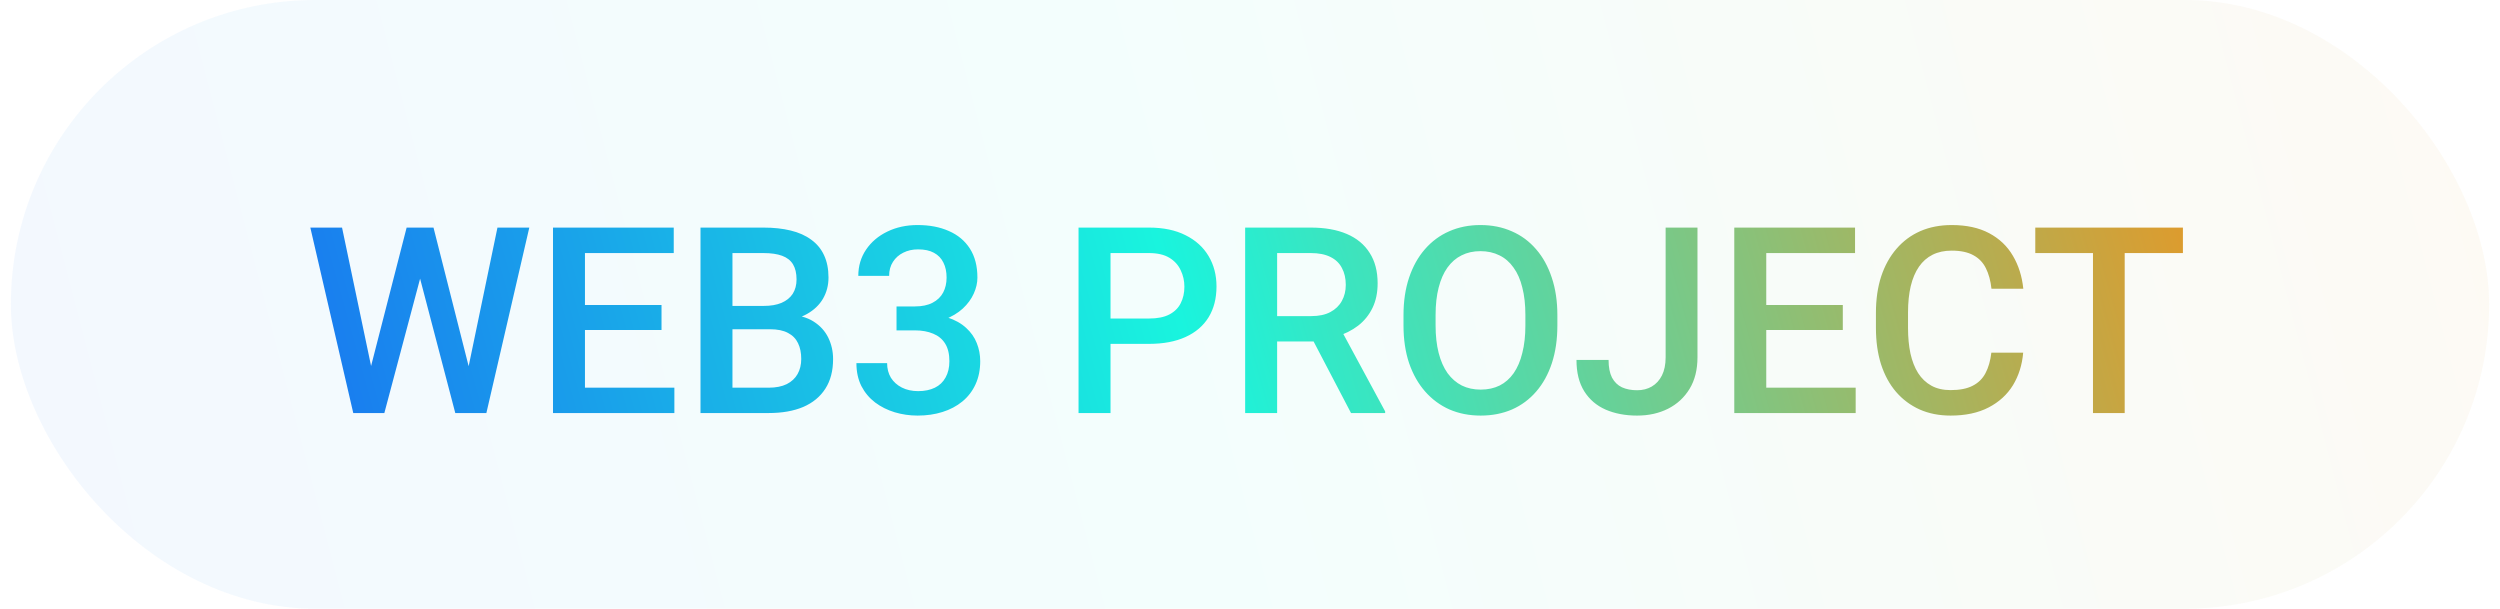 <?xml version="1.0" encoding="UTF-8"?> <svg xmlns="http://www.w3.org/2000/svg" width="115" height="28" viewBox="0 0 115 28" fill="none"><rect x="0.5" width="114" height="28" rx="14" fill="url(#paint0_linear_6243_3615)" fill-opacity="0.05"></rect><path d="M17.006 17.084L18.705 10.469H19.596L19.496 12.174L17.68 19H16.754L17.006 17.084ZM15.734 10.469L17.111 17.031L17.234 19H16.25L14.275 10.469H15.734ZM21.523 17.014L22.883 10.469H24.348L22.373 19H21.389L21.523 17.014ZM19.941 10.469L21.623 17.102L21.869 19H20.943L19.156 12.174L19.062 10.469H19.941ZM31.021 17.834V19H26.492V17.834H31.021ZM26.908 10.469V19H25.438V10.469H26.908ZM30.43 14.031V15.18H26.492V14.031H30.43ZM30.992 10.469V11.641H26.492V10.469H30.992ZM35.422 15.145H33.248L33.236 14.072H35.135C35.455 14.072 35.727 14.025 35.949 13.932C36.176 13.834 36.348 13.695 36.465 13.516C36.582 13.332 36.641 13.111 36.641 12.854C36.641 12.568 36.586 12.336 36.477 12.156C36.367 11.977 36.199 11.846 35.973 11.764C35.75 11.682 35.465 11.641 35.117 11.641H33.693V19H32.223V10.469H35.117C35.586 10.469 36.004 10.514 36.371 10.604C36.742 10.693 37.057 10.834 37.315 11.025C37.576 11.213 37.773 11.451 37.906 11.74C38.043 12.029 38.111 12.373 38.111 12.771C38.111 13.123 38.027 13.445 37.859 13.738C37.691 14.027 37.443 14.264 37.115 14.447C36.787 14.631 36.379 14.74 35.891 14.775L35.422 15.145ZM35.357 19H32.785L33.447 17.834H35.357C35.69 17.834 35.967 17.779 36.19 17.67C36.412 17.557 36.578 17.402 36.688 17.207C36.801 17.008 36.857 16.775 36.857 16.51C36.857 16.232 36.809 15.992 36.711 15.789C36.613 15.582 36.459 15.424 36.248 15.315C36.037 15.201 35.762 15.145 35.422 15.145H33.77L33.781 14.072H35.932L36.266 14.477C36.734 14.492 37.119 14.596 37.42 14.787C37.725 14.979 37.951 15.227 38.1 15.531C38.248 15.836 38.322 16.164 38.322 16.516C38.322 17.059 38.203 17.514 37.965 17.881C37.73 18.248 37.393 18.527 36.951 18.719C36.51 18.906 35.978 19 35.357 19ZM41.24 14.096H42.084C42.412 14.096 42.684 14.039 42.898 13.926C43.117 13.812 43.279 13.656 43.385 13.457C43.49 13.258 43.543 13.029 43.543 12.771C43.543 12.502 43.494 12.271 43.397 12.08C43.303 11.885 43.158 11.734 42.963 11.629C42.772 11.523 42.527 11.471 42.23 11.471C41.98 11.471 41.754 11.521 41.551 11.623C41.352 11.721 41.193 11.861 41.076 12.045C40.959 12.225 40.9 12.44 40.9 12.69H39.482C39.482 12.236 39.602 11.834 39.84 11.482C40.078 11.131 40.402 10.855 40.812 10.656C41.227 10.453 41.691 10.352 42.207 10.352C42.758 10.352 43.238 10.443 43.648 10.627C44.062 10.807 44.385 11.076 44.615 11.435C44.846 11.795 44.961 12.24 44.961 12.771C44.961 13.014 44.904 13.26 44.791 13.51C44.678 13.76 44.51 13.988 44.287 14.195C44.065 14.398 43.787 14.565 43.455 14.693C43.123 14.818 42.738 14.881 42.301 14.881H41.24V14.096ZM41.24 15.197V14.424H42.301C42.801 14.424 43.227 14.482 43.578 14.6C43.934 14.717 44.223 14.879 44.445 15.086C44.668 15.289 44.83 15.521 44.932 15.783C45.037 16.045 45.09 16.322 45.09 16.615C45.09 17.014 45.018 17.369 44.873 17.682C44.732 17.99 44.531 18.252 44.27 18.467C44.008 18.682 43.701 18.844 43.35 18.953C43.002 19.062 42.623 19.117 42.213 19.117C41.846 19.117 41.494 19.066 41.158 18.965C40.822 18.863 40.522 18.713 40.256 18.514C39.99 18.311 39.779 18.059 39.623 17.758C39.471 17.453 39.395 17.102 39.395 16.703H40.807C40.807 16.957 40.865 17.182 40.982 17.377C41.103 17.568 41.272 17.719 41.486 17.828C41.705 17.938 41.955 17.992 42.236 17.992C42.533 17.992 42.789 17.939 43.004 17.834C43.219 17.729 43.383 17.572 43.496 17.365C43.613 17.158 43.672 16.908 43.672 16.615C43.672 16.283 43.607 16.014 43.478 15.807C43.35 15.6 43.166 15.447 42.928 15.35C42.69 15.248 42.408 15.197 42.084 15.197H41.24ZM52.853 15.818H50.633V14.652H52.853C53.24 14.652 53.553 14.59 53.791 14.465C54.029 14.34 54.203 14.168 54.312 13.949C54.426 13.727 54.482 13.473 54.482 13.188C54.482 12.918 54.426 12.666 54.312 12.432C54.203 12.193 54.029 12.002 53.791 11.857C53.553 11.713 53.24 11.641 52.853 11.641H51.084V19H49.613V10.469H52.853C53.514 10.469 54.074 10.586 54.535 10.82C55 11.051 55.353 11.371 55.596 11.781C55.838 12.188 55.959 12.652 55.959 13.176C55.959 13.727 55.838 14.199 55.596 14.594C55.353 14.988 55 15.291 54.535 15.502C54.074 15.713 53.514 15.818 52.853 15.818ZM57.277 10.469H60.295C60.943 10.469 61.496 10.566 61.953 10.762C62.41 10.957 62.76 11.246 63.002 11.629C63.248 12.008 63.371 12.477 63.371 13.035C63.371 13.461 63.293 13.836 63.137 14.16C62.98 14.484 62.76 14.758 62.475 14.98C62.19 15.199 61.85 15.369 61.455 15.49L61.01 15.707H58.297L58.285 14.541H60.318C60.67 14.541 60.963 14.479 61.197 14.354C61.432 14.229 61.607 14.059 61.725 13.844C61.846 13.625 61.906 13.379 61.906 13.105C61.906 12.809 61.848 12.551 61.73 12.332C61.617 12.109 61.441 11.94 61.203 11.822C60.965 11.701 60.662 11.641 60.295 11.641H58.748V19H57.277V10.469ZM62.147 19L60.143 15.168L61.684 15.162L63.717 18.924V19H62.147ZM71.639 14.5V14.969C71.639 15.613 71.555 16.191 71.387 16.703C71.219 17.215 70.978 17.65 70.666 18.01C70.357 18.369 69.986 18.645 69.553 18.836C69.119 19.023 68.639 19.117 68.111 19.117C67.588 19.117 67.109 19.023 66.676 18.836C66.246 18.645 65.873 18.369 65.557 18.01C65.24 17.65 64.994 17.215 64.818 16.703C64.647 16.191 64.561 15.613 64.561 14.969V14.5C64.561 13.855 64.647 13.279 64.818 12.771C64.99 12.26 65.232 11.824 65.545 11.465C65.861 11.102 66.234 10.826 66.664 10.639C67.098 10.447 67.576 10.352 68.1 10.352C68.627 10.352 69.107 10.447 69.541 10.639C69.975 10.826 70.348 11.102 70.66 11.465C70.973 11.824 71.213 12.26 71.381 12.771C71.553 13.279 71.639 13.855 71.639 14.5ZM70.168 14.969V14.488C70.168 14.012 70.121 13.592 70.027 13.229C69.938 12.861 69.803 12.555 69.623 12.309C69.447 12.059 69.231 11.871 68.973 11.746C68.715 11.617 68.424 11.553 68.1 11.553C67.775 11.553 67.486 11.617 67.232 11.746C66.978 11.871 66.762 12.059 66.582 12.309C66.406 12.555 66.272 12.861 66.178 13.229C66.084 13.592 66.037 14.012 66.037 14.488V14.969C66.037 15.445 66.084 15.867 66.178 16.234C66.272 16.602 66.408 16.912 66.588 17.166C66.772 17.416 66.99 17.605 67.244 17.734C67.498 17.859 67.787 17.922 68.111 17.922C68.439 17.922 68.731 17.859 68.984 17.734C69.238 17.605 69.453 17.416 69.629 17.166C69.805 16.912 69.938 16.602 70.027 16.234C70.121 15.867 70.168 15.445 70.168 14.969ZM76.619 16.439V10.469H78.084V16.439C78.084 17.006 77.963 17.488 77.721 17.887C77.478 18.285 77.148 18.59 76.731 18.801C76.312 19.012 75.838 19.117 75.307 19.117C74.764 19.117 74.281 19.025 73.859 18.842C73.441 18.658 73.113 18.377 72.875 17.998C72.637 17.619 72.518 17.139 72.518 16.557H73.994C73.994 16.893 74.047 17.164 74.152 17.371C74.262 17.574 74.414 17.723 74.609 17.816C74.809 17.906 75.041 17.951 75.307 17.951C75.561 17.951 75.785 17.895 75.981 17.781C76.18 17.664 76.336 17.494 76.449 17.271C76.562 17.045 76.619 16.768 76.619 16.439ZM85.361 17.834V19H80.832V17.834H85.361ZM81.248 10.469V19H79.777V10.469H81.248ZM84.769 14.031V15.18H80.832V14.031H84.769ZM85.332 10.469V11.641H80.832V10.469H85.332ZM91.602 16.223H93.066C93.019 16.781 92.863 17.279 92.598 17.717C92.332 18.15 91.959 18.492 91.478 18.742C90.998 18.992 90.414 19.117 89.727 19.117C89.199 19.117 88.725 19.023 88.303 18.836C87.881 18.645 87.519 18.375 87.219 18.027C86.918 17.676 86.688 17.252 86.527 16.756C86.371 16.26 86.293 15.705 86.293 15.092V14.383C86.293 13.77 86.373 13.215 86.533 12.719C86.697 12.223 86.932 11.799 87.236 11.447C87.541 11.092 87.906 10.82 88.332 10.633C88.762 10.445 89.244 10.352 89.779 10.352C90.459 10.352 91.033 10.477 91.502 10.727C91.971 10.977 92.334 11.322 92.592 11.764C92.853 12.205 93.014 12.711 93.072 13.281H91.607C91.568 12.914 91.482 12.6 91.35 12.338C91.221 12.076 91.029 11.877 90.775 11.74C90.522 11.6 90.189 11.529 89.779 11.529C89.443 11.529 89.15 11.592 88.9 11.717C88.65 11.842 88.441 12.025 88.273 12.268C88.106 12.51 87.978 12.809 87.893 13.164C87.811 13.516 87.769 13.918 87.769 14.371V15.092C87.769 15.521 87.807 15.912 87.881 16.264C87.959 16.611 88.076 16.91 88.232 17.16C88.393 17.41 88.596 17.604 88.842 17.74C89.088 17.877 89.383 17.945 89.727 17.945C90.144 17.945 90.482 17.879 90.74 17.746C91.002 17.613 91.199 17.42 91.332 17.166C91.469 16.908 91.559 16.594 91.602 16.223ZM97.736 10.469V19H96.277V10.469H97.736ZM100.414 10.469V11.641H93.623V10.469H100.414Z" fill="url(#paint1_linear_6243_3615)"></path><defs><linearGradient id="paint0_linear_6243_3615" x1="-10.375" y1="28" x2="117.798" y2="-5.424" gradientUnits="userSpaceOnUse"><stop stop-color="#195AF4"></stop><stop offset="0.492" stop-color="#19F4DE"></stop><stop offset="1" stop-color="#F49119"></stop></linearGradient><linearGradient id="paint1_linear_6243_3615" x1="5.701" y1="25" x2="102.643" y2="-2.01" gradientUnits="userSpaceOnUse"><stop stop-color="#195AF4"></stop><stop offset="0.492" stop-color="#19F4DE"></stop><stop offset="1" stop-color="#F49119"></stop></linearGradient></defs></svg> 